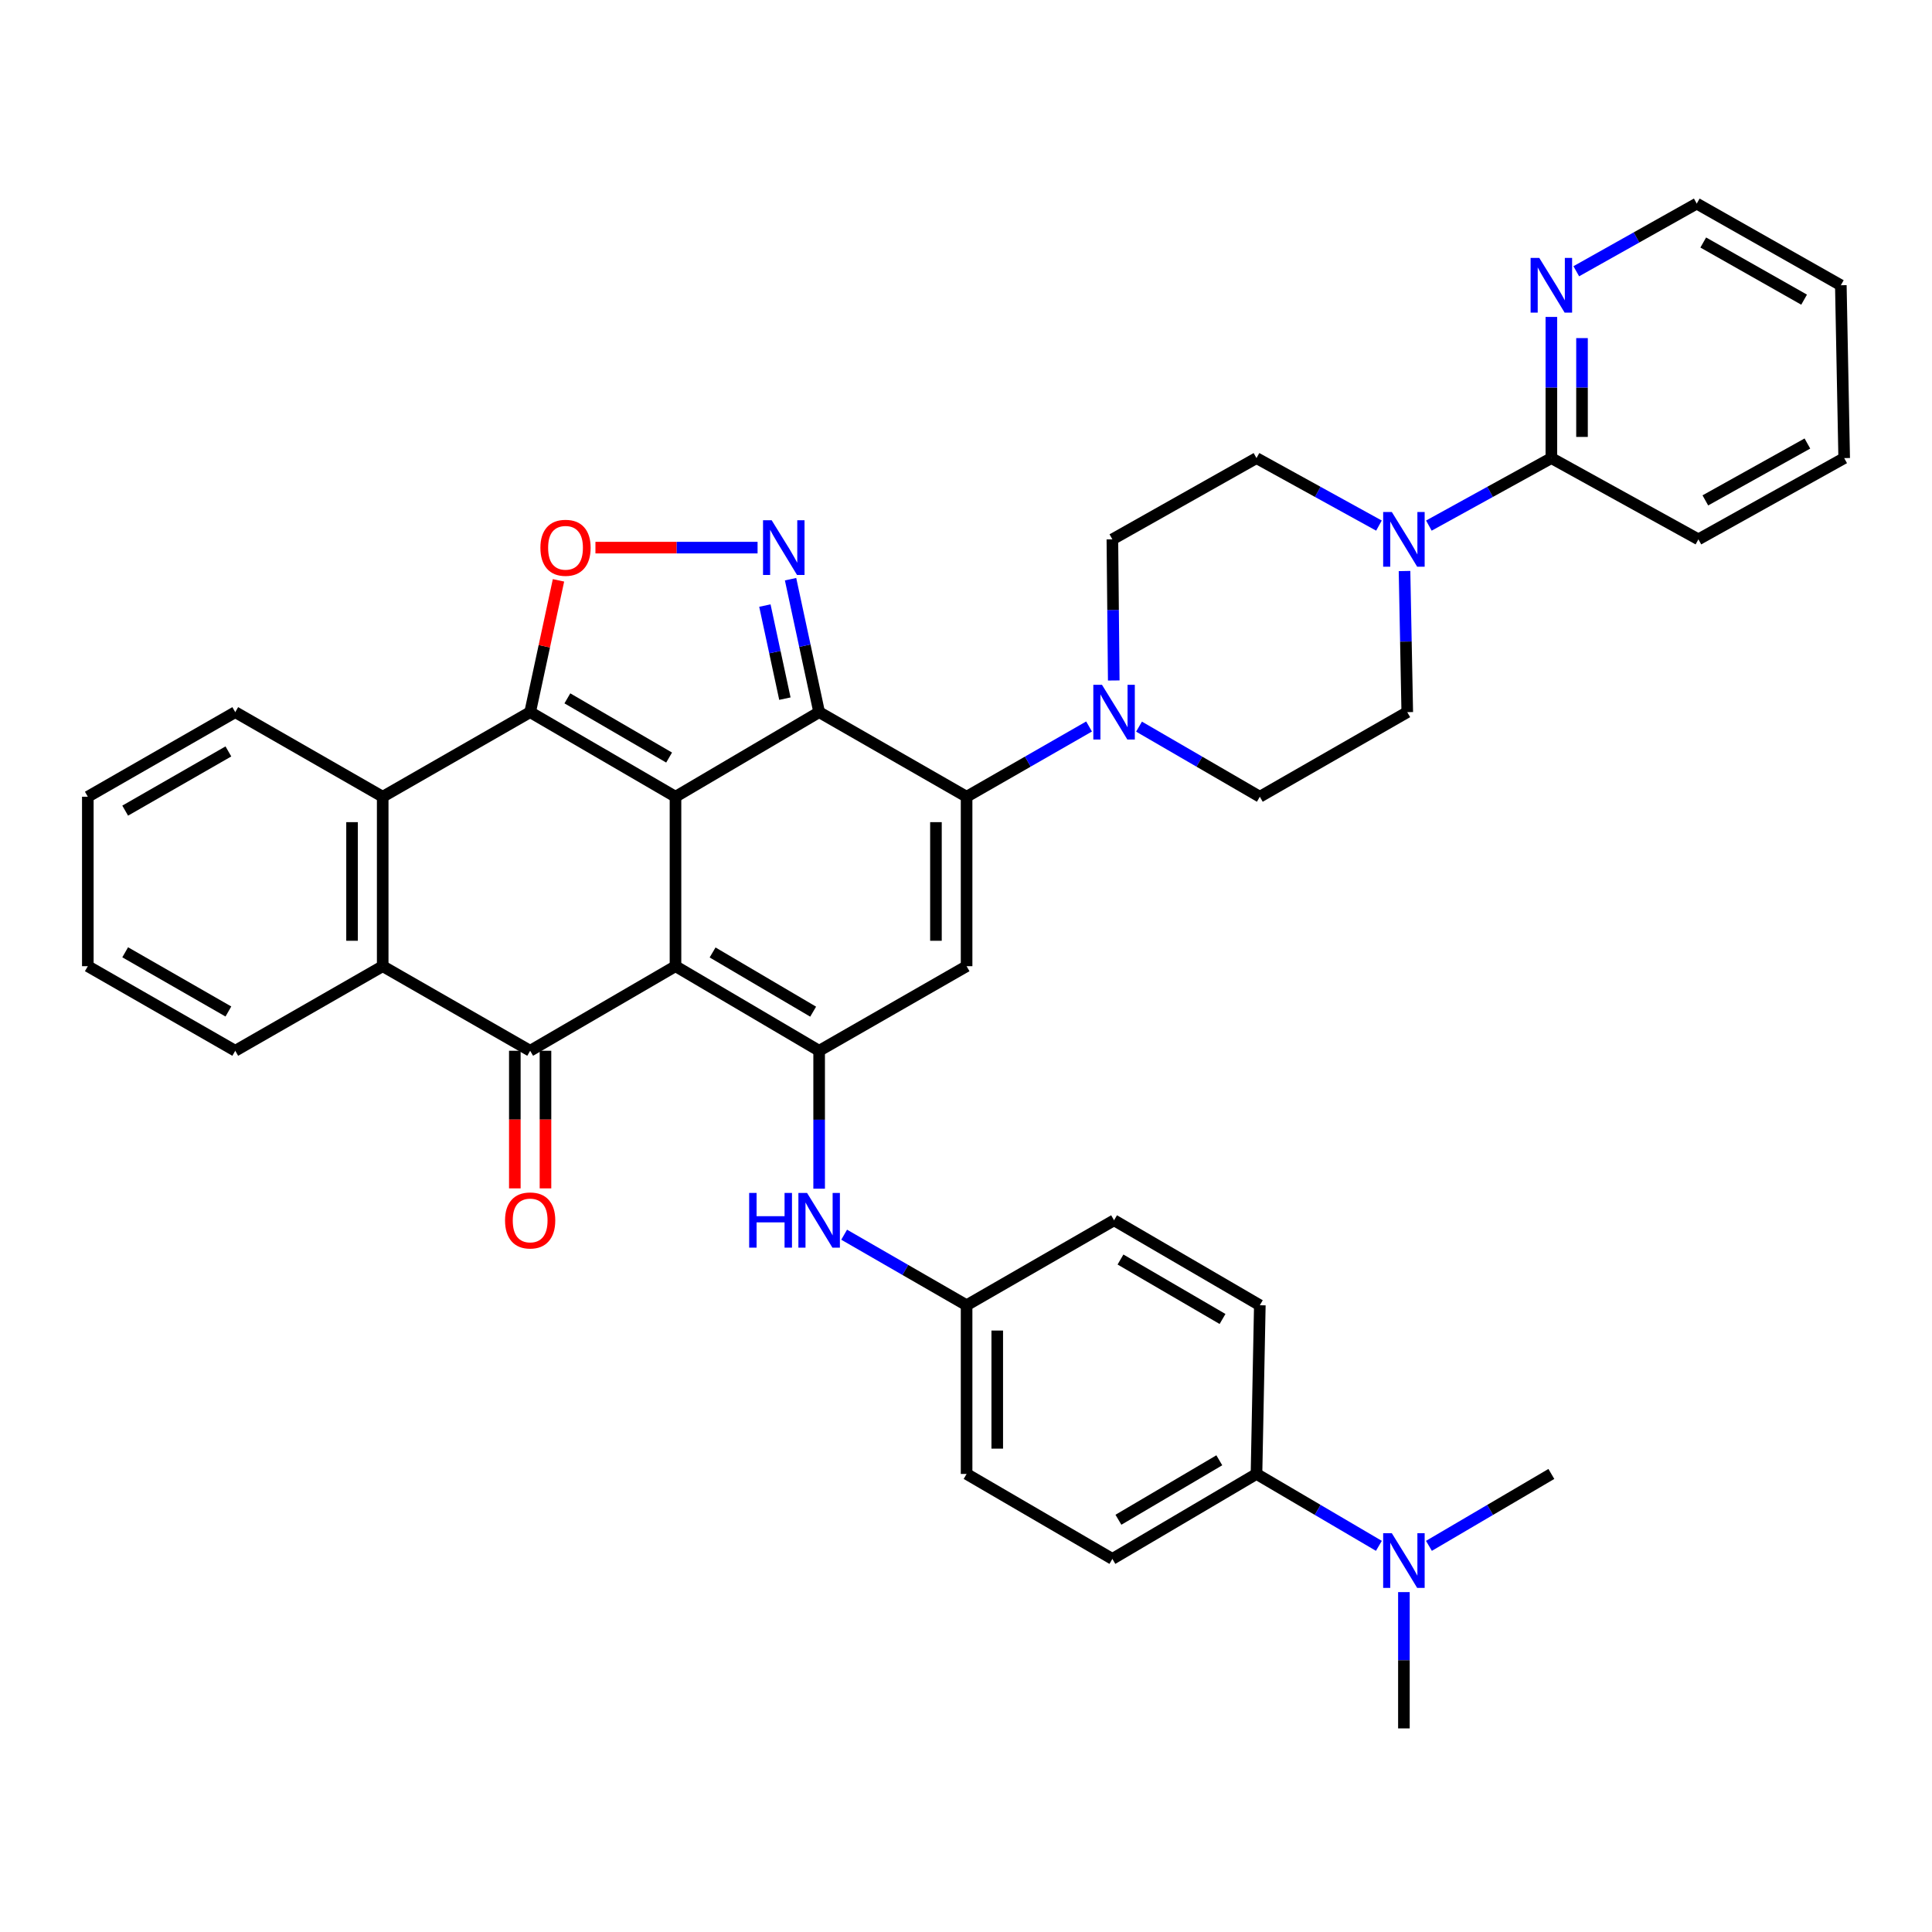 <?xml version='1.0' encoding='iso-8859-1'?>
<svg version='1.1' baseProfile='full'
              xmlns='http://www.w3.org/2000/svg'
                      xmlns:rdkit='http://www.rdkit.org/xml'
                      xmlns:xlink='http://www.w3.org/1999/xlink'
                  xml:space='preserve'
width='1000px' height='1000px' viewBox='0 0 1000 1000'>
<!-- END OF HEADER -->
<rect style='opacity:1.0;fill:#FFFFFF;stroke:none' width='1000' height='1000' x='0' y='0'> </rect>
<path class='bond-0' d='M 349.634,412.389 L 349.634,500.097' style='fill:none;fill-rule:evenodd;stroke:#000000;stroke-width:6px;stroke-linecap:butt;stroke-linejoin:miter;stroke-opacity:1' />
<path class='bond-1' d='M 349.634,412.389 L 423.988,368.61' style='fill:none;fill-rule:evenodd;stroke:#000000;stroke-width:6px;stroke-linecap:butt;stroke-linejoin:miter;stroke-opacity:1' />
<path class='bond-2' d='M 349.634,412.389 L 274.406,368.61' style='fill:none;fill-rule:evenodd;stroke:#000000;stroke-width:6px;stroke-linecap:butt;stroke-linejoin:miter;stroke-opacity:1' />
<path class='bond-2' d='M 346.329,392.11 L 293.67,361.465' style='fill:none;fill-rule:evenodd;stroke:#000000;stroke-width:6px;stroke-linecap:butt;stroke-linejoin:miter;stroke-opacity:1' />
<path class='bond-4' d='M 349.634,500.097 L 423.988,543.876' style='fill:none;fill-rule:evenodd;stroke:#000000;stroke-width:6px;stroke-linecap:butt;stroke-linejoin:miter;stroke-opacity:1' />
<path class='bond-4' d='M 368.836,492.992 L 420.885,523.638' style='fill:none;fill-rule:evenodd;stroke:#000000;stroke-width:6px;stroke-linecap:butt;stroke-linejoin:miter;stroke-opacity:1' />
<path class='bond-5' d='M 349.634,500.097 L 274.406,543.876' style='fill:none;fill-rule:evenodd;stroke:#000000;stroke-width:6px;stroke-linecap:butt;stroke-linejoin:miter;stroke-opacity:1' />
<path class='bond-3' d='M 423.988,368.61 L 500.308,412.389' style='fill:none;fill-rule:evenodd;stroke:#000000;stroke-width:6px;stroke-linecap:butt;stroke-linejoin:miter;stroke-opacity:1' />
<path class='bond-6' d='M 423.988,368.61 L 416.591,334.199' style='fill:none;fill-rule:evenodd;stroke:#000000;stroke-width:6px;stroke-linecap:butt;stroke-linejoin:miter;stroke-opacity:1' />
<path class='bond-6' d='M 416.591,334.199 L 409.194,299.787' style='fill:none;fill-rule:evenodd;stroke:#0000FF;stroke-width:6px;stroke-linecap:butt;stroke-linejoin:miter;stroke-opacity:1' />
<path class='bond-6' d='M 406.258,361.621 L 401.08,337.533' style='fill:none;fill-rule:evenodd;stroke:#000000;stroke-width:6px;stroke-linecap:butt;stroke-linejoin:miter;stroke-opacity:1' />
<path class='bond-6' d='M 401.08,337.533 L 395.902,313.445' style='fill:none;fill-rule:evenodd;stroke:#0000FF;stroke-width:6px;stroke-linecap:butt;stroke-linejoin:miter;stroke-opacity:1' />
<path class='bond-8' d='M 274.406,368.61 L 281.739,334.499' style='fill:none;fill-rule:evenodd;stroke:#000000;stroke-width:6px;stroke-linecap:butt;stroke-linejoin:miter;stroke-opacity:1' />
<path class='bond-8' d='M 281.739,334.499 L 289.072,300.387' style='fill:none;fill-rule:evenodd;stroke:#FF0000;stroke-width:6px;stroke-linecap:butt;stroke-linejoin:miter;stroke-opacity:1' />
<path class='bond-9' d='M 274.406,368.61 L 198.086,412.389' style='fill:none;fill-rule:evenodd;stroke:#000000;stroke-width:6px;stroke-linecap:butt;stroke-linejoin:miter;stroke-opacity:1' />
<path class='bond-7' d='M 500.308,412.389 L 500.308,500.097' style='fill:none;fill-rule:evenodd;stroke:#000000;stroke-width:6px;stroke-linecap:butt;stroke-linejoin:miter;stroke-opacity:1' />
<path class='bond-7' d='M 484.443,425.545 L 484.443,486.941' style='fill:none;fill-rule:evenodd;stroke:#000000;stroke-width:6px;stroke-linecap:butt;stroke-linejoin:miter;stroke-opacity:1' />
<path class='bond-11' d='M 500.308,412.389 L 532.003,394.21' style='fill:none;fill-rule:evenodd;stroke:#000000;stroke-width:6px;stroke-linecap:butt;stroke-linejoin:miter;stroke-opacity:1' />
<path class='bond-11' d='M 532.003,394.21 L 563.698,376.032' style='fill:none;fill-rule:evenodd;stroke:#0000FF;stroke-width:6px;stroke-linecap:butt;stroke-linejoin:miter;stroke-opacity:1' />
<path class='bond-13' d='M 423.988,543.876 L 423.988,579.571' style='fill:none;fill-rule:evenodd;stroke:#000000;stroke-width:6px;stroke-linecap:butt;stroke-linejoin:miter;stroke-opacity:1' />
<path class='bond-13' d='M 423.988,579.571 L 423.988,615.265' style='fill:none;fill-rule:evenodd;stroke:#0000FF;stroke-width:6px;stroke-linecap:butt;stroke-linejoin:miter;stroke-opacity:1' />
<path class='bond-40' d='M 423.988,543.876 L 500.308,500.097' style='fill:none;fill-rule:evenodd;stroke:#000000;stroke-width:6px;stroke-linecap:butt;stroke-linejoin:miter;stroke-opacity:1' />
<path class='bond-15' d='M 266.474,543.876 L 266.474,579.491' style='fill:none;fill-rule:evenodd;stroke:#000000;stroke-width:6px;stroke-linecap:butt;stroke-linejoin:miter;stroke-opacity:1' />
<path class='bond-15' d='M 266.474,579.491 L 266.474,615.105' style='fill:none;fill-rule:evenodd;stroke:#FF0000;stroke-width:6px;stroke-linecap:butt;stroke-linejoin:miter;stroke-opacity:1' />
<path class='bond-15' d='M 282.339,543.876 L 282.339,579.491' style='fill:none;fill-rule:evenodd;stroke:#000000;stroke-width:6px;stroke-linecap:butt;stroke-linejoin:miter;stroke-opacity:1' />
<path class='bond-15' d='M 282.339,579.491 L 282.339,615.105' style='fill:none;fill-rule:evenodd;stroke:#FF0000;stroke-width:6px;stroke-linecap:butt;stroke-linejoin:miter;stroke-opacity:1' />
<path class='bond-39' d='M 274.406,543.876 L 198.086,500.097' style='fill:none;fill-rule:evenodd;stroke:#000000;stroke-width:6px;stroke-linecap:butt;stroke-linejoin:miter;stroke-opacity:1' />
<path class='bond-38' d='M 392.117,283.449 L 350.158,283.449' style='fill:none;fill-rule:evenodd;stroke:#0000FF;stroke-width:6px;stroke-linecap:butt;stroke-linejoin:miter;stroke-opacity:1' />
<path class='bond-38' d='M 350.158,283.449 L 308.198,283.449' style='fill:none;fill-rule:evenodd;stroke:#FF0000;stroke-width:6px;stroke-linecap:butt;stroke-linejoin:miter;stroke-opacity:1' />
<path class='bond-10' d='M 198.086,412.389 L 198.086,500.097' style='fill:none;fill-rule:evenodd;stroke:#000000;stroke-width:6px;stroke-linecap:butt;stroke-linejoin:miter;stroke-opacity:1' />
<path class='bond-10' d='M 182.221,425.545 L 182.221,486.941' style='fill:none;fill-rule:evenodd;stroke:#000000;stroke-width:6px;stroke-linecap:butt;stroke-linejoin:miter;stroke-opacity:1' />
<path class='bond-28' d='M 198.086,412.389 L 121.766,368.61' style='fill:none;fill-rule:evenodd;stroke:#000000;stroke-width:6px;stroke-linecap:butt;stroke-linejoin:miter;stroke-opacity:1' />
<path class='bond-29' d='M 198.086,500.097 L 121.766,543.876' style='fill:none;fill-rule:evenodd;stroke:#000000;stroke-width:6px;stroke-linecap:butt;stroke-linejoin:miter;stroke-opacity:1' />
<path class='bond-17' d='M 576.478,352.214 L 576.121,315.69' style='fill:none;fill-rule:evenodd;stroke:#0000FF;stroke-width:6px;stroke-linecap:butt;stroke-linejoin:miter;stroke-opacity:1' />
<path class='bond-17' d='M 576.121,315.69 L 575.765,279.166' style='fill:none;fill-rule:evenodd;stroke:#000000;stroke-width:6px;stroke-linecap:butt;stroke-linejoin:miter;stroke-opacity:1' />
<path class='bond-18' d='M 589.558,376.107 L 620.822,394.248' style='fill:none;fill-rule:evenodd;stroke:#0000FF;stroke-width:6px;stroke-linecap:butt;stroke-linejoin:miter;stroke-opacity:1' />
<path class='bond-18' d='M 620.822,394.248 L 652.085,412.389' style='fill:none;fill-rule:evenodd;stroke:#000000;stroke-width:6px;stroke-linecap:butt;stroke-linejoin:miter;stroke-opacity:1' />
<path class='bond-12' d='M 726.978,295.562 L 727.687,332.086' style='fill:none;fill-rule:evenodd;stroke:#0000FF;stroke-width:6px;stroke-linecap:butt;stroke-linejoin:miter;stroke-opacity:1' />
<path class='bond-12' d='M 727.687,332.086 L 728.397,368.61' style='fill:none;fill-rule:evenodd;stroke:#000000;stroke-width:6px;stroke-linecap:butt;stroke-linejoin:miter;stroke-opacity:1' />
<path class='bond-14' d='M 739.579,272.048 L 771.279,254.581' style='fill:none;fill-rule:evenodd;stroke:#0000FF;stroke-width:6px;stroke-linecap:butt;stroke-linejoin:miter;stroke-opacity:1' />
<path class='bond-14' d='M 771.279,254.581 L 802.98,237.114' style='fill:none;fill-rule:evenodd;stroke:#000000;stroke-width:6px;stroke-linecap:butt;stroke-linejoin:miter;stroke-opacity:1' />
<path class='bond-42' d='M 713.742,272.047 L 682.05,254.58' style='fill:none;fill-rule:evenodd;stroke:#0000FF;stroke-width:6px;stroke-linecap:butt;stroke-linejoin:miter;stroke-opacity:1' />
<path class='bond-42' d='M 682.05,254.58 L 650.358,237.114' style='fill:none;fill-rule:evenodd;stroke:#000000;stroke-width:6px;stroke-linecap:butt;stroke-linejoin:miter;stroke-opacity:1' />
<path class='bond-23' d='M 436.93,639.076 L 468.619,657.334' style='fill:none;fill-rule:evenodd;stroke:#0000FF;stroke-width:6px;stroke-linecap:butt;stroke-linejoin:miter;stroke-opacity:1' />
<path class='bond-23' d='M 468.619,657.334 L 500.308,675.592' style='fill:none;fill-rule:evenodd;stroke:#000000;stroke-width:6px;stroke-linecap:butt;stroke-linejoin:miter;stroke-opacity:1' />
<path class='bond-16' d='M 802.98,237.114 L 802.98,200.577' style='fill:none;fill-rule:evenodd;stroke:#000000;stroke-width:6px;stroke-linecap:butt;stroke-linejoin:miter;stroke-opacity:1' />
<path class='bond-16' d='M 802.98,200.577 L 802.98,164.041' style='fill:none;fill-rule:evenodd;stroke:#0000FF;stroke-width:6px;stroke-linecap:butt;stroke-linejoin:miter;stroke-opacity:1' />
<path class='bond-16' d='M 818.846,226.153 L 818.846,200.577' style='fill:none;fill-rule:evenodd;stroke:#000000;stroke-width:6px;stroke-linecap:butt;stroke-linejoin:miter;stroke-opacity:1' />
<path class='bond-16' d='M 818.846,200.577 L 818.846,175.002' style='fill:none;fill-rule:evenodd;stroke:#0000FF;stroke-width:6px;stroke-linecap:butt;stroke-linejoin:miter;stroke-opacity:1' />
<path class='bond-30' d='M 802.98,237.114 L 879.089,279.166' style='fill:none;fill-rule:evenodd;stroke:#000000;stroke-width:6px;stroke-linecap:butt;stroke-linejoin:miter;stroke-opacity:1' />
<path class='bond-31' d='M 815.878,140.4 L 847.056,122.891' style='fill:none;fill-rule:evenodd;stroke:#0000FF;stroke-width:6px;stroke-linecap:butt;stroke-linejoin:miter;stroke-opacity:1' />
<path class='bond-31' d='M 847.056,122.891 L 878.234,105.381' style='fill:none;fill-rule:evenodd;stroke:#000000;stroke-width:6px;stroke-linecap:butt;stroke-linejoin:miter;stroke-opacity:1' />
<path class='bond-20' d='M 575.765,279.166 L 650.358,237.114' style='fill:none;fill-rule:evenodd;stroke:#000000;stroke-width:6px;stroke-linecap:butt;stroke-linejoin:miter;stroke-opacity:1' />
<path class='bond-21' d='M 652.085,412.389 L 728.397,368.61' style='fill:none;fill-rule:evenodd;stroke:#000000;stroke-width:6px;stroke-linecap:butt;stroke-linejoin:miter;stroke-opacity:1' />
<path class='bond-19' d='M 650.358,762.912 L 575.765,806.885' style='fill:none;fill-rule:evenodd;stroke:#000000;stroke-width:6px;stroke-linecap:butt;stroke-linejoin:miter;stroke-opacity:1' />
<path class='bond-19' d='M 631.112,755.841 L 578.897,786.622' style='fill:none;fill-rule:evenodd;stroke:#000000;stroke-width:6px;stroke-linecap:butt;stroke-linejoin:miter;stroke-opacity:1' />
<path class='bond-22' d='M 650.358,762.912 L 682.033,781.521' style='fill:none;fill-rule:evenodd;stroke:#000000;stroke-width:6px;stroke-linecap:butt;stroke-linejoin:miter;stroke-opacity:1' />
<path class='bond-22' d='M 682.033,781.521 L 713.708,800.13' style='fill:none;fill-rule:evenodd;stroke:#0000FF;stroke-width:6px;stroke-linecap:butt;stroke-linejoin:miter;stroke-opacity:1' />
<path class='bond-43' d='M 650.358,762.912 L 652.085,675.592' style='fill:none;fill-rule:evenodd;stroke:#000000;stroke-width:6px;stroke-linecap:butt;stroke-linejoin:miter;stroke-opacity:1' />
<path class='bond-32' d='M 739.613,800.132 L 771.297,781.522' style='fill:none;fill-rule:evenodd;stroke:#0000FF;stroke-width:6px;stroke-linecap:butt;stroke-linejoin:miter;stroke-opacity:1' />
<path class='bond-32' d='M 771.297,781.522 L 802.98,762.912' style='fill:none;fill-rule:evenodd;stroke:#000000;stroke-width:6px;stroke-linecap:butt;stroke-linejoin:miter;stroke-opacity:1' />
<path class='bond-33' d='M 726.66,824.072 L 726.66,859.346' style='fill:none;fill-rule:evenodd;stroke:#0000FF;stroke-width:6px;stroke-linecap:butt;stroke-linejoin:miter;stroke-opacity:1' />
<path class='bond-33' d='M 726.66,859.346 L 726.66,894.619' style='fill:none;fill-rule:evenodd;stroke:#000000;stroke-width:6px;stroke-linecap:butt;stroke-linejoin:miter;stroke-opacity:1' />
<path class='bond-26' d='M 500.308,675.592 L 576.638,631.619' style='fill:none;fill-rule:evenodd;stroke:#000000;stroke-width:6px;stroke-linecap:butt;stroke-linejoin:miter;stroke-opacity:1' />
<path class='bond-27' d='M 500.308,675.592 L 500.308,762.912' style='fill:none;fill-rule:evenodd;stroke:#000000;stroke-width:6px;stroke-linecap:butt;stroke-linejoin:miter;stroke-opacity:1' />
<path class='bond-27' d='M 516.174,688.69 L 516.174,749.814' style='fill:none;fill-rule:evenodd;stroke:#000000;stroke-width:6px;stroke-linecap:butt;stroke-linejoin:miter;stroke-opacity:1' />
<path class='bond-24' d='M 652.085,675.592 L 576.638,631.619' style='fill:none;fill-rule:evenodd;stroke:#000000;stroke-width:6px;stroke-linecap:butt;stroke-linejoin:miter;stroke-opacity:1' />
<path class='bond-24' d='M 632.779,682.703 L 579.966,651.922' style='fill:none;fill-rule:evenodd;stroke:#000000;stroke-width:6px;stroke-linecap:butt;stroke-linejoin:miter;stroke-opacity:1' />
<path class='bond-25' d='M 575.765,806.885 L 500.308,762.912' style='fill:none;fill-rule:evenodd;stroke:#000000;stroke-width:6px;stroke-linecap:butt;stroke-linejoin:miter;stroke-opacity:1' />
<path class='bond-35' d='M 121.766,368.61 L 45.455,412.389' style='fill:none;fill-rule:evenodd;stroke:#000000;stroke-width:6px;stroke-linecap:butt;stroke-linejoin:miter;stroke-opacity:1' />
<path class='bond-35' d='M 118.214,388.938 L 64.796,419.584' style='fill:none;fill-rule:evenodd;stroke:#000000;stroke-width:6px;stroke-linecap:butt;stroke-linejoin:miter;stroke-opacity:1' />
<path class='bond-41' d='M 121.766,543.876 L 45.455,500.097' style='fill:none;fill-rule:evenodd;stroke:#000000;stroke-width:6px;stroke-linecap:butt;stroke-linejoin:miter;stroke-opacity:1' />
<path class='bond-41' d='M 118.214,523.548 L 64.796,492.902' style='fill:none;fill-rule:evenodd;stroke:#000000;stroke-width:6px;stroke-linecap:butt;stroke-linejoin:miter;stroke-opacity:1' />
<path class='bond-36' d='M 879.089,279.166 L 954.545,237.114' style='fill:none;fill-rule:evenodd;stroke:#000000;stroke-width:6px;stroke-linecap:butt;stroke-linejoin:miter;stroke-opacity:1' />
<path class='bond-36' d='M 882.684,259 L 935.504,229.564' style='fill:none;fill-rule:evenodd;stroke:#000000;stroke-width:6px;stroke-linecap:butt;stroke-linejoin:miter;stroke-opacity:1' />
<path class='bond-44' d='M 878.234,105.381 L 952.809,147.644' style='fill:none;fill-rule:evenodd;stroke:#000000;stroke-width:6px;stroke-linecap:butt;stroke-linejoin:miter;stroke-opacity:1' />
<path class='bond-44' d='M 881.598,125.523 L 933.801,155.107' style='fill:none;fill-rule:evenodd;stroke:#000000;stroke-width:6px;stroke-linecap:butt;stroke-linejoin:miter;stroke-opacity:1' />
<path class='bond-34' d='M 45.455,500.097 L 45.455,412.389' style='fill:none;fill-rule:evenodd;stroke:#000000;stroke-width:6px;stroke-linecap:butt;stroke-linejoin:miter;stroke-opacity:1' />
<path class='bond-37' d='M 954.545,237.114 L 952.809,147.644' style='fill:none;fill-rule:evenodd;stroke:#000000;stroke-width:6px;stroke-linecap:butt;stroke-linejoin:miter;stroke-opacity:1' />
<path  class='atom-7' d='M 399.422 269.289
L 408.702 284.289
Q 409.622 285.769, 411.102 288.449
Q 412.582 291.129, 412.662 291.289
L 412.662 269.289
L 416.422 269.289
L 416.422 297.609
L 412.542 297.609
L 402.582 281.209
Q 401.422 279.289, 400.182 277.089
Q 398.982 274.889, 398.622 274.209
L 398.622 297.609
L 394.942 297.609
L 394.942 269.289
L 399.422 269.289
' fill='#0000FF'/>
<path  class='atom-9' d='M 279.713 283.529
Q 279.713 276.729, 283.073 272.929
Q 286.433 269.129, 292.713 269.129
Q 298.993 269.129, 302.353 272.929
Q 305.713 276.729, 305.713 283.529
Q 305.713 290.409, 302.313 294.329
Q 298.913 298.209, 292.713 298.209
Q 286.473 298.209, 283.073 294.329
Q 279.713 290.449, 279.713 283.529
M 292.713 295.009
Q 297.033 295.009, 299.353 292.129
Q 301.713 289.209, 301.713 283.529
Q 301.713 277.969, 299.353 275.169
Q 297.033 272.329, 292.713 272.329
Q 288.393 272.329, 286.033 275.129
Q 283.713 277.929, 283.713 283.529
Q 283.713 289.249, 286.033 292.129
Q 288.393 295.009, 292.713 295.009
' fill='#FF0000'/>
<path  class='atom-12' d='M 570.378 354.45
L 579.658 369.45
Q 580.578 370.93, 582.058 373.61
Q 583.538 376.29, 583.618 376.45
L 583.618 354.45
L 587.378 354.45
L 587.378 382.77
L 583.498 382.77
L 573.538 366.37
Q 572.378 364.45, 571.138 362.25
Q 569.938 360.05, 569.578 359.37
L 569.578 382.77
L 565.898 382.77
L 565.898 354.45
L 570.378 354.45
' fill='#0000FF'/>
<path  class='atom-13' d='M 720.4 265.006
L 729.68 280.006
Q 730.6 281.486, 732.08 284.166
Q 733.56 286.846, 733.64 287.006
L 733.64 265.006
L 737.4 265.006
L 737.4 293.326
L 733.52 293.326
L 723.56 276.926
Q 722.4 275.006, 721.16 272.806
Q 719.96 270.606, 719.6 269.926
L 719.6 293.326
L 715.92 293.326
L 715.92 265.006
L 720.4 265.006
' fill='#0000FF'/>
<path  class='atom-14' d='M 387.768 617.459
L 391.608 617.459
L 391.608 629.499
L 406.088 629.499
L 406.088 617.459
L 409.928 617.459
L 409.928 645.779
L 406.088 645.779
L 406.088 632.699
L 391.608 632.699
L 391.608 645.779
L 387.768 645.779
L 387.768 617.459
' fill='#0000FF'/>
<path  class='atom-14' d='M 417.728 617.459
L 427.008 632.459
Q 427.928 633.939, 429.408 636.619
Q 430.888 639.299, 430.968 639.459
L 430.968 617.459
L 434.728 617.459
L 434.728 645.779
L 430.848 645.779
L 420.888 629.379
Q 419.728 627.459, 418.488 625.259
Q 417.288 623.059, 416.928 622.379
L 416.928 645.779
L 413.248 645.779
L 413.248 617.459
L 417.728 617.459
' fill='#0000FF'/>
<path  class='atom-16' d='M 261.406 631.699
Q 261.406 624.899, 264.766 621.099
Q 268.126 617.299, 274.406 617.299
Q 280.686 617.299, 284.046 621.099
Q 287.406 624.899, 287.406 631.699
Q 287.406 638.579, 284.006 642.499
Q 280.606 646.379, 274.406 646.379
Q 268.166 646.379, 264.766 642.499
Q 261.406 638.619, 261.406 631.699
M 274.406 643.179
Q 278.726 643.179, 281.046 640.299
Q 283.406 637.379, 283.406 631.699
Q 283.406 626.139, 281.046 623.339
Q 278.726 620.499, 274.406 620.499
Q 270.086 620.499, 267.726 623.299
Q 265.406 626.099, 265.406 631.699
Q 265.406 637.419, 267.726 640.299
Q 270.086 643.179, 274.406 643.179
' fill='#FF0000'/>
<path  class='atom-17' d='M 796.72 133.484
L 806 148.484
Q 806.92 149.964, 808.4 152.644
Q 809.88 155.324, 809.96 155.484
L 809.96 133.484
L 813.72 133.484
L 813.72 161.804
L 809.84 161.804
L 799.88 145.404
Q 798.72 143.484, 797.48 141.284
Q 796.28 139.084, 795.92 138.404
L 795.92 161.804
L 792.24 161.804
L 792.24 133.484
L 796.72 133.484
' fill='#0000FF'/>
<path  class='atom-23' d='M 720.4 793.58
L 729.68 808.58
Q 730.6 810.06, 732.08 812.74
Q 733.56 815.42, 733.64 815.58
L 733.64 793.58
L 737.4 793.58
L 737.4 821.9
L 733.52 821.9
L 723.56 805.5
Q 722.4 803.58, 721.16 801.38
Q 719.96 799.18, 719.6 798.5
L 719.6 821.9
L 715.92 821.9
L 715.92 793.58
L 720.4 793.58
' fill='#0000FF'/>
</svg>
